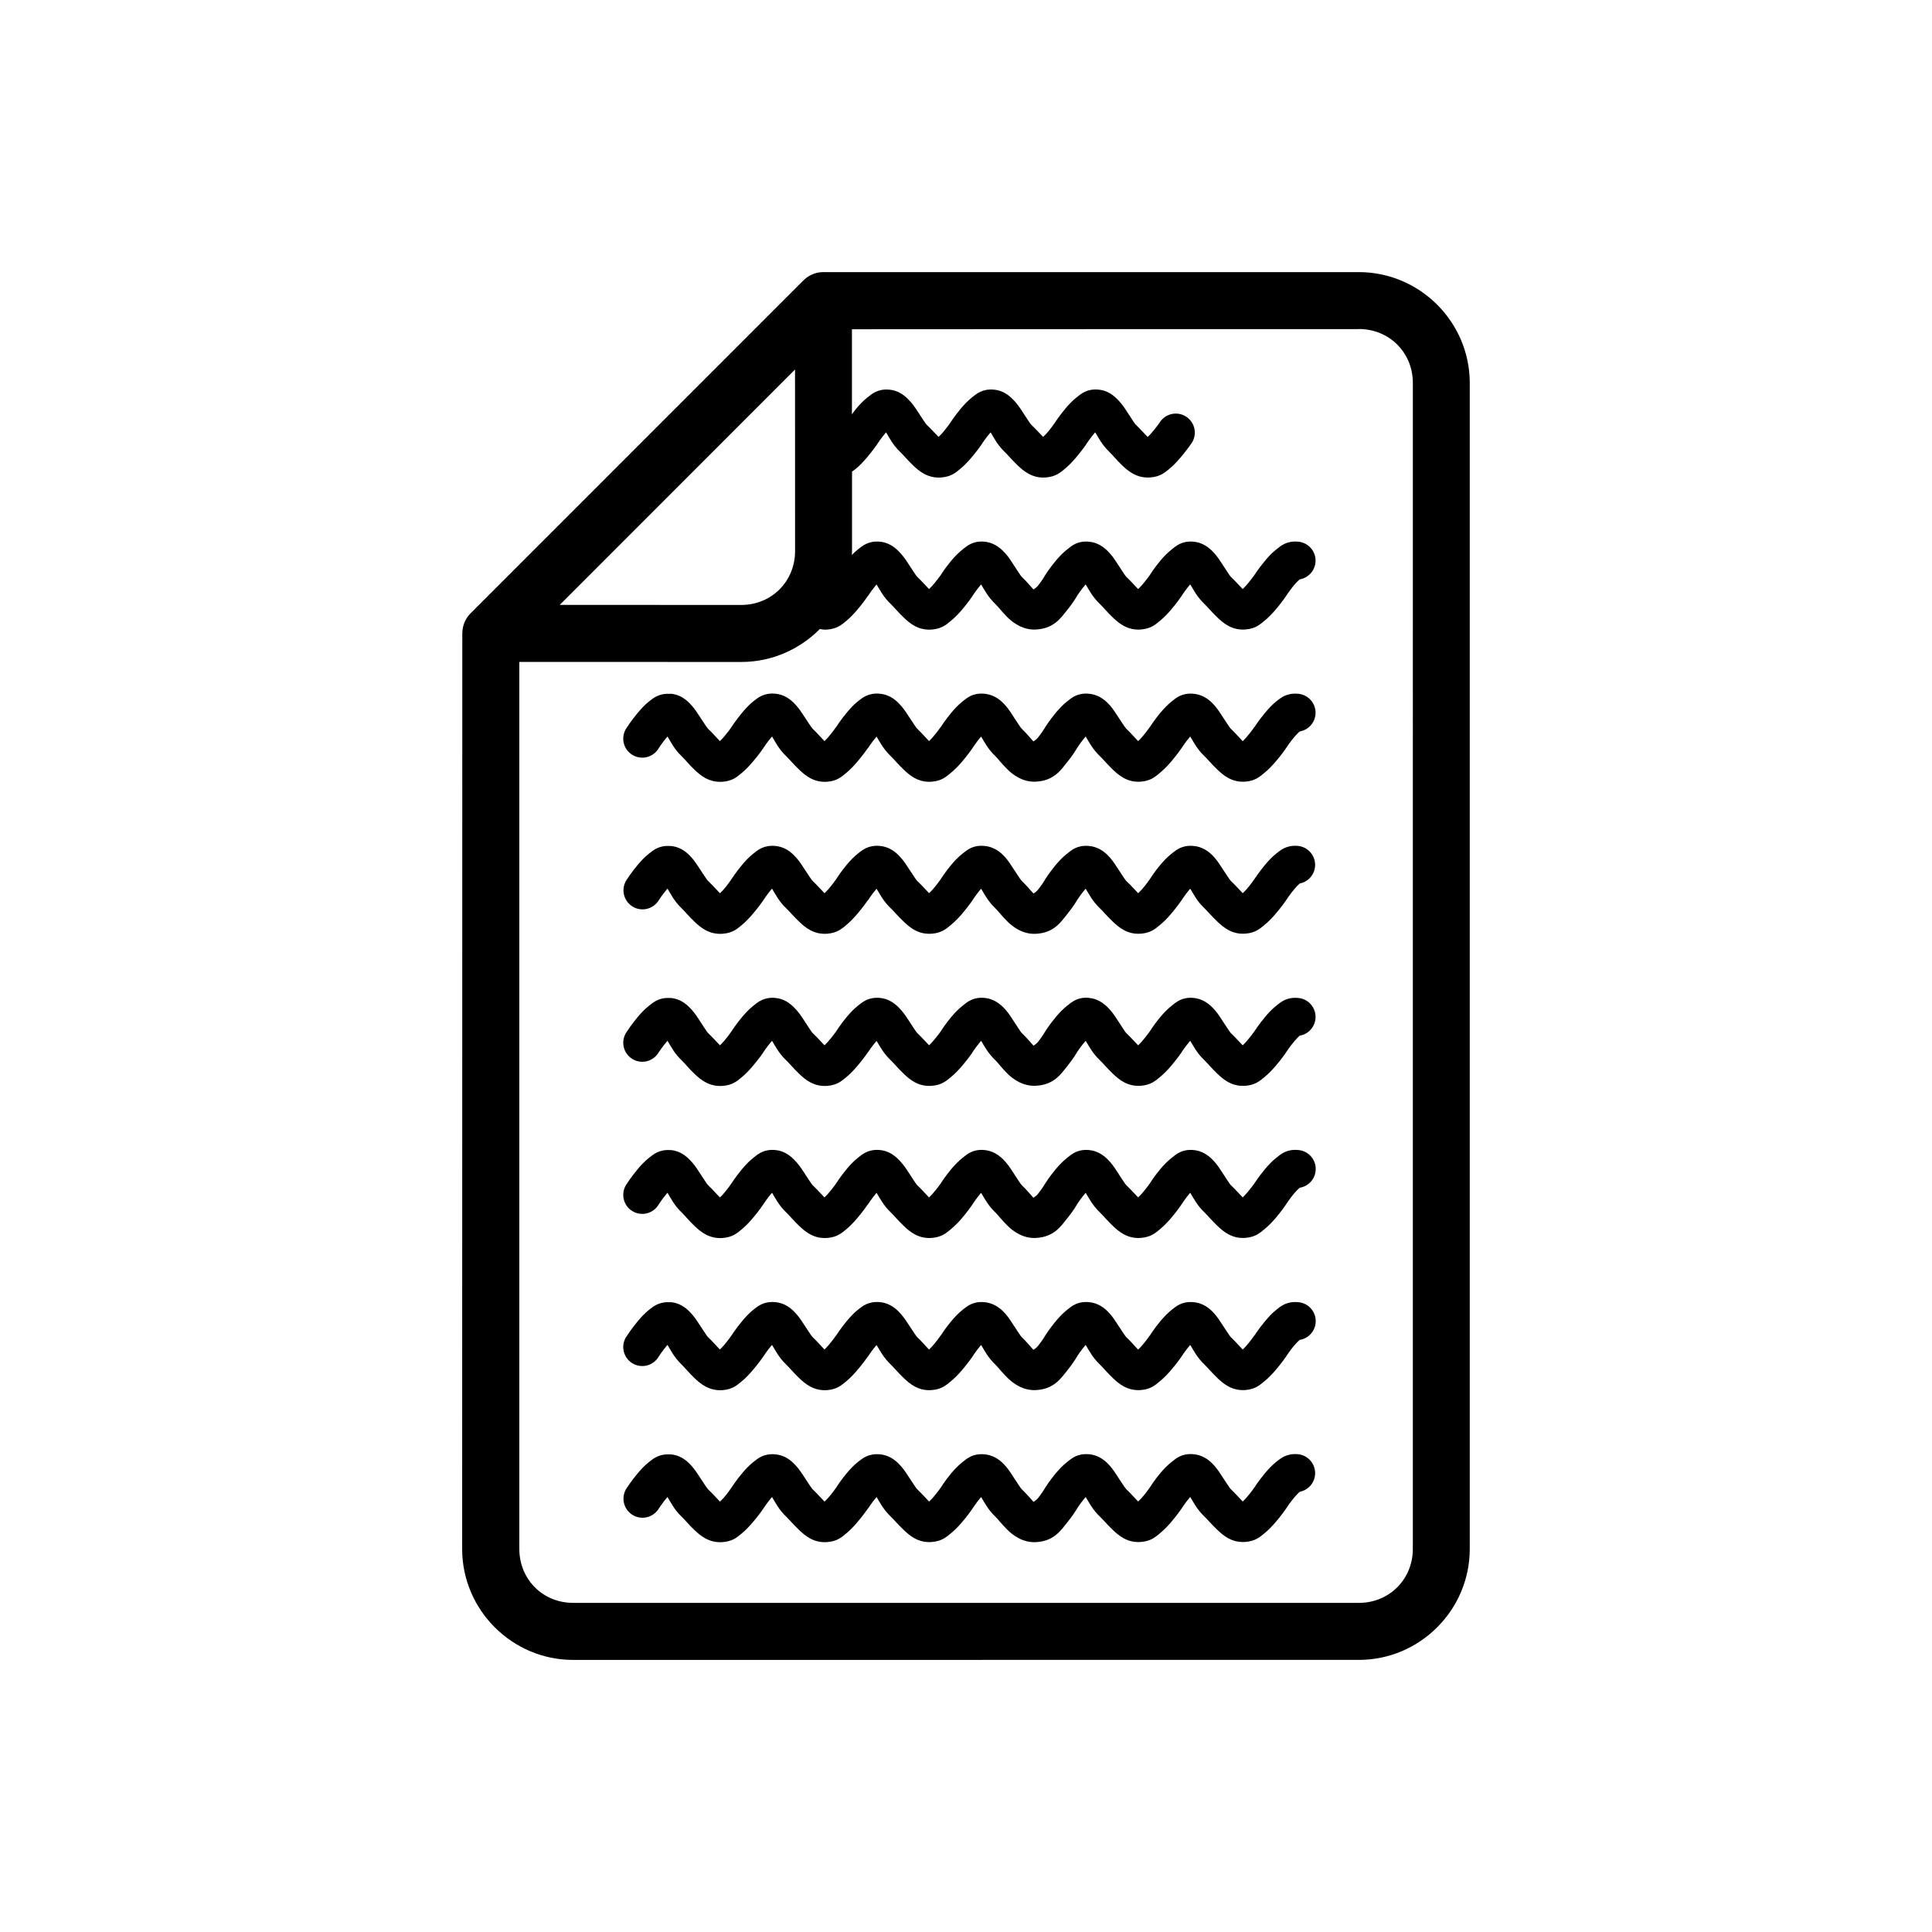 <?xml version="1.0" encoding="UTF-8"?>
<!-- The Best Svg Icon site in the world: iconSvg.co, Visit us! https://iconsvg.co -->
<svg fill="#000000" width="800px" height="800px" version="1.1" viewBox="144 144 512 512" xmlns="http://www.w3.org/2000/svg">
 <path d="m362.25 216.1c-0.082 0.004-0.16 0.008-0.238 0.012-0.254 0.004-0.504 0.023-0.758 0.055-0.246 0.035-0.492 0.078-0.738 0.133-0.234 0.055-0.469 0.121-0.699 0.199-0.023 0.004-0.043 0.012-0.066 0.02-0.227 0.078-0.445 0.172-0.66 0.273-0.219 0.098-0.43 0.207-0.641 0.328-0.035 0.023-0.07 0.051-0.105 0.074-0.172 0.102-0.336 0.211-0.492 0.324-0.066 0.051-0.133 0.102-0.199 0.152-0.148 0.113-0.293 0.234-0.434 0.355-0.023 0.027-0.051 0.051-0.078 0.078-0.086 0.074-0.172 0.152-0.254 0.234l-88.176 88.188c-0.715 0.715-1.277 1.57-1.652 2.508-0.094 0.23-0.176 0.469-0.246 0.707v0.012c-0.016 0.059-0.027 0.113-0.043 0.172-0.164 0.625-0.25 1.27-0.254 1.918-0.004 0.098-0.004 0.195 0 0.297 0 0.609-0.039 242.37-0.039 242.37 0 16.141 13.234 29.383 29.383 29.383l208.26-0.004c16.145 0 29.383-13.238 29.383-29.383v-309.02c0-16.141-13.238-29.371-29.383-29.371-36.008-0.012-141.88 0-141.88 0zm141.88 15.094c8.035 0 14.289 6.242 14.289 14.277l-0.004 309.02c0 8.035-6.258 14.289-14.289 14.289l-208.26-0.004c-8.031 0-14.238-6.254-14.238-14.289v-235.07l58.812 0.012c8.109 0 15.48-3.348 20.812-8.719 0.629 0.113 1.273 0.195 2.008 0.133 2.609-0.211 3.812-1.309 4.941-2.234 1.129-0.922 2.043-1.918 2.863-2.863 1.641-1.895 2.863-3.719 2.863-3.719l-0.004 0.004c0.039-0.039 0.078-0.078 0.117-0.113 0 0 0.961-1.492 2.117-2.863 0.055-0.059 0.09-0.074 0.148-0.152 0.875 1.41 1.781 3.289 3.797 5.207 0.77 0.73 1.91 2.137 3.426 3.57 1.516 1.434 3.789 3.453 7.43 3.16 2.609-0.211 3.824-1.309 4.949-2.234 1.129-0.922 2.082-1.918 2.902-2.863 1.641-1.895 2.863-3.719 2.863-3.719v-0.004c0.023-0.039 0.043-0.074 0.066-0.113 0 0 0.969-1.492 2.125-2.863 0.055-0.059 0.094-0.074 0.148-0.152 0.875 1.41 1.781 3.289 3.797 5.207 0.66 0.629 1.648 1.969 3.16 3.465 1.508 1.492 4.144 3.457 7.586 3.266 4.867-0.262 6.664-3.211 8.297-5.207 1.559-1.906 2.504-3.559 2.598-3.719l0.117-0.191c0.105-0.172 0.922-1.387 2.008-2.676 0.055-0.059 0.09-0.074 0.148-0.152 0.875 1.41 1.77 3.289 3.789 5.207 0.77 0.73 1.91 2.137 3.426 3.57s3.801 3.453 7.438 3.16c2.609-0.211 3.824-1.301 4.949-2.223 1.129-0.922 2.07-1.918 2.894-2.863 1.641-1.895 2.863-3.719 2.863-3.719l-0.004-0.004c0.027-0.039 0.051-0.078 0.078-0.117 0 0 0.961-1.492 2.117-2.863 0.055-0.059 0.102-0.074 0.156-0.152 0.875 1.41 1.77 3.289 3.789 5.207 0.77 0.73 1.91 2.137 3.426 3.57s3.801 3.453 7.438 3.16c2.609-0.211 3.812-1.309 4.941-2.234 1.129-0.922 2.082-1.918 2.902-2.863 1.641-1.895 2.863-3.719 2.863-3.719h-0.004c0.027-0.039 0.055-0.074 0.078-0.113 0 0 0.961-1.492 2.117-2.863 0.551-0.652 1.113-1.203 1.457-1.484v-0.004c2.523-0.422 4.328-2.672 4.195-5.231-0.133-2.555-2.164-4.606-4.719-4.766-2.965-0.227-4.453 1.09-5.656 2.047-1.207 0.957-2.137 1.98-2.973 2.973-1.668 1.984-2.902 3.906-2.902 3.906-0.07 0.094-0.949 1.324-2.086 2.637-0.352 0.406-0.637 0.68-0.965 1.004-0.785-0.781-1.805-1.98-3.199-3.305-0.203-0.191-1.328-1.941-2.566-3.836-0.621-0.949-1.293-1.941-2.344-2.973-1.047-1.031-2.691-2.273-5.019-2.449-2.965-0.227-4.453 1.078-5.656 2.035-1.207 0.957-2.176 1.988-3.012 2.981-1.668 1.984-2.863 3.906-2.863 3.906-0.07 0.094-0.938 1.324-2.078 2.637-0.352 0.406-0.645 0.68-0.973 1.004-0.785-0.781-1.805-1.98-3.199-3.305-0.203-0.191-1.328-1.941-2.566-3.836-0.621-0.949-1.293-1.941-2.344-2.973-1.047-1.031-2.691-2.273-5.019-2.449-2.965-0.227-4.441 1.078-5.648 2.035s-2.176 1.988-3.012 2.981c-1.668 1.984-2.875 3.906-2.875 3.906h0.008c-0.039 0.062-0.074 0.125-0.109 0.191 0 0-0.785 1.34-1.82 2.609-0.387 0.473-0.793 0.703-1.152 0.945-0.695-0.723-1.664-1.973-3.168-3.406-0.203-0.191-1.316-1.93-2.559-3.828-0.621-0.949-1.293-1.941-2.344-2.973-1.047-1.031-2.703-2.285-5.027-2.461-2.965-0.227-4.441 1.09-5.648 2.047-1.207 0.957-2.176 1.98-3.012 2.973-1.668 1.984-2.863 3.906-2.863 3.906-0.07 0.094-0.949 1.336-2.086 2.648-0.352 0.406-0.637 0.672-0.965 0.992-0.785-0.781-1.805-1.98-3.199-3.305-0.203-0.191-1.328-1.93-2.566-3.828-0.621-0.949-1.332-1.949-2.383-2.981-1.047-1.031-2.652-2.273-4.981-2.449-2.965-0.227-4.492 1.09-5.699 2.047-0.609 0.48-1.145 0.984-1.633 1.484 0.012-0.344 0.051-0.68 0.051-1.023v-21.078c0.297-0.227 0.645-0.441 0.914-0.66 1.129-0.922 2.043-1.918 2.863-2.863 1.641-1.895 2.863-3.691 2.863-3.691h0.008c0.023-0.051 0.051-0.102 0.078-0.152 0 0 0.961-1.449 2.117-2.824 0.07-0.074 0.117-0.113 0.188-0.195 0.875 1.41 1.734 3.281 3.758 5.207 0.77 0.73 1.91 2.137 3.426 3.57 1.516 1.434 3.828 3.461 7.469 3.168 2.609-0.211 3.824-1.312 4.949-2.234 1.129-0.922 2.043-1.918 2.863-2.863 1.641-1.895 2.863-3.68 2.863-3.68h-0.004c0.027-0.051 0.051-0.102 0.078-0.152 0 0 0.961-1.449 2.117-2.824 0.07-0.074 0.117-0.113 0.188-0.195 0.875 1.41 1.734 3.289 3.758 5.215 0.77 0.73 1.91 2.129 3.426 3.562s3.828 3.461 7.469 3.168c2.609-0.211 3.824-1.312 4.949-2.234 1.129-0.922 2.043-1.918 2.863-2.863 1.641-1.895 2.863-3.68 2.863-3.68h-0.004c0.027-0.051 0.055-0.102 0.078-0.152 0 0 0.961-1.449 2.117-2.824 0.07-0.074 0.117-0.113 0.188-0.191 0.879 1.41 1.762 3.281 3.789 5.207 0.77 0.73 1.871 2.137 3.387 3.57s3.84 3.453 7.477 3.16c2.609-0.211 3.824-1.312 4.949-2.234 1.129-0.922 2.043-1.918 2.863-2.863 1.641-1.895 2.863-3.68 2.863-3.68 0.855-1.094 1.219-2.496 1.008-3.871-0.211-1.375-0.984-2.602-2.129-3.387-1.148-0.785-2.57-1.062-3.93-0.766-1.355 0.297-2.531 1.141-3.246 2.336 0 0-0.973 1.379-2.156 2.746-0.352 0.406-0.645 0.684-0.973 1.004-0.785-0.781-1.805-1.98-3.199-3.305-0.203-0.191-1.316-1.93-2.559-3.828-0.621-0.949-1.332-1.949-2.383-2.981-1.047-1.031-2.664-2.273-4.988-2.449-2.965-0.227-4.481 1.09-5.688 2.047-1.207 0.957-2.137 1.98-2.973 2.973-1.668 1.984-2.902 3.906-2.902 3.906-0.07 0.094-0.91 1.324-2.047 2.637-0.344 0.395-0.641 0.656-0.965 0.977-0.785-0.781-1.812-1.961-3.199-3.277-0.203-0.191-1.328-1.93-2.566-3.828-0.621-0.949-1.332-1.949-2.383-2.981-1.047-1.031-2.652-2.273-4.981-2.449-2.965-0.227-4.492 1.09-5.699 2.047-1.207 0.957-2.137 1.98-2.973 2.973-1.668 1.984-2.902 3.906-2.902 3.906-0.07 0.094-0.91 1.324-2.047 2.637-0.344 0.395-0.641 0.656-0.965 0.977-0.785-0.781-1.812-1.961-3.199-3.277-0.203-0.191-1.328-1.93-2.566-3.828-0.621-0.949-1.332-1.949-2.383-2.981-1.047-1.031-2.652-2.273-4.981-2.449-2.965-0.227-4.481 1.09-5.688 2.047-1.207 0.957-2.148 1.98-2.981 2.973-0.66 0.785-0.676 0.895-1.152 1.543v-22.562c10.023-0.004 100.25-0.059 134.33-0.039zm-149.44 10.734 0.012 48.117c0 8.035-6.227 14.27-14.258 14.27l-48.109-0.012zm-33.012 85.902v0.059c-2.965-0.227-4.481 1.051-5.688 2.008s-2.148 2.019-2.981 3.012c-1.668 1.984-2.894 3.906-2.894 3.906h-0.004c-0.805 1.125-1.113 2.527-0.852 3.883 0.262 1.359 1.066 2.547 2.231 3.293 1.16 0.746 2.578 0.98 3.922 0.652 1.34-0.328 2.488-1.195 3.172-2.394 0 0 0.969-1.492 2.125-2.863 0.07-0.074 0.117-0.113 0.188-0.195 0.879 1.41 1.762 3.32 3.789 5.246 0.77 0.73 1.871 2.137 3.387 3.57 1.516 1.434 3.84 3.453 7.477 3.16 2.609-0.211 3.824-1.34 4.949-2.262 1.129-0.922 2.043-1.918 2.863-2.863 1.641-1.895 2.863-3.68 2.863-3.68v-0.004c0.023-0.039 0.047-0.078 0.07-0.117 0 0 0.969-1.492 2.125-2.863 0.07-0.074 0.105-0.113 0.176-0.191 0.879 1.41 1.77 3.32 3.797 5.246 0.77 0.73 1.91 2.129 3.426 3.562 1.516 1.434 3.801 3.461 7.438 3.168 2.609-0.211 3.812-1.352 4.941-2.273 1.129-0.922 2.043-1.918 2.863-2.863 1.641-1.895 2.863-3.68 2.863-3.68 0.039-0.035 0.078-0.074 0.117-0.113 0 0 0.961-1.492 2.117-2.863 0.055-0.059 0.09-0.074 0.148-0.152 0.875 1.41 1.781 3.289 3.797 5.207 0.77 0.73 1.91 2.137 3.426 3.57 1.516 1.434 3.789 3.453 7.43 3.16 2.609-0.211 3.824-1.352 4.949-2.273 1.129-0.922 2.082-1.918 2.902-2.863 1.641-1.895 2.863-3.68 2.863-3.68 0.02-0.039 0.043-0.078 0.066-0.117 0 0 0.969-1.492 2.125-2.863 0.055-0.059 0.09-0.074 0.148-0.152 0.875 1.41 1.781 3.289 3.797 5.207 0.66 0.629 1.648 1.969 3.16 3.465 1.508 1.492 4.144 3.457 7.586 3.266 4.867-0.262 6.664-3.211 8.297-5.207 1.559-1.906 2.504-3.559 2.598-3.719l0.117-0.191c0.105-0.172 0.922-1.387 2.008-2.676 0.055-0.059 0.09-0.074 0.148-0.152 0.875 1.41 1.77 3.289 3.789 5.207 0.77 0.73 1.91 2.137 3.426 3.57s3.801 3.461 7.438 3.168c2.609-0.211 3.824-1.352 4.949-2.273 1.129-0.922 2.07-1.918 2.894-2.863 1.641-1.895 2.863-3.68 2.863-3.68h-0.004c0.023-0.035 0.051-0.074 0.078-0.113 0 0 0.961-1.492 2.117-2.863 0.055-0.059 0.102-0.074 0.156-0.152 0.875 1.41 1.77 3.289 3.789 5.207 0.77 0.73 1.91 2.137 3.426 3.57s3.801 3.453 7.438 3.16c2.609-0.211 3.812-1.352 4.941-2.273 1.129-0.922 2.082-1.918 2.902-2.863 1.641-1.895 2.863-3.68 2.863-3.68h-0.004c0.027-0.039 0.055-0.078 0.078-0.117 0 0 0.961-1.492 2.117-2.863 0.551-0.652 1.113-1.211 1.457-1.496 2.523-0.426 4.328-2.676 4.195-5.231-0.133-2.555-2.164-4.606-4.719-4.766-2.965-0.227-4.453 1.051-5.656 2.008-1.207 0.957-2.137 2.019-2.973 3.012-1.668 1.984-2.902 3.906-2.902 3.906l0.078-0.152s-0.98 1.434-2.164 2.793c-0.352 0.406-0.637 0.68-0.965 1.004-0.785-0.781-1.805-2.019-3.199-3.344-0.203-0.191-1.328-1.902-2.566-3.797-0.621-0.949-1.293-1.98-2.344-3.012-1.047-1.031-2.691-2.242-5.019-2.422-2.965-0.227-4.453 1.051-5.656 2.008-1.207 0.957-2.176 2.031-3.012 3.019-1.668 1.984-2.863 3.898-2.863 3.898l0.078-0.152s-0.973 1.422-2.156 2.785c-0.352 0.406-0.645 0.68-0.973 1.004-0.785-0.781-1.805-2.019-3.199-3.344-0.203-0.191-1.328-1.891-2.566-3.789-0.621-0.949-1.293-1.98-2.344-3.012-1.047-1.031-2.691-2.242-5.019-2.422-2.965-0.227-4.441 1.051-5.648 2.008s-2.188 2.019-3.019 3.012c-1.668 1.984-2.863 3.906-2.863 3.906v-0.004c-0.035 0.062-0.074 0.125-0.109 0.191 0 0-0.785 1.301-1.82 2.566-0.395 0.48-0.809 0.723-1.172 0.965-0.695-0.73-1.652-1.992-3.148-3.414-0.203-0.191-1.316-1.902-2.559-3.797-0.621-0.949-1.293-1.98-2.344-3.012-1.047-1.031-2.703-2.242-5.027-2.422-2.965-0.227-4.441 1.051-5.648 2.008-1.207 0.957-2.176 2.031-3.012 3.019-1.668 1.984-2.863 3.898-2.863 3.898l0.07-0.152s-0.973 1.422-2.156 2.785c-0.352 0.406-0.637 0.68-0.965 1.004-0.785-0.781-1.805-2.019-3.199-3.344-0.203-0.191-1.328-1.891-2.566-3.789-0.621-0.949-1.332-1.98-2.383-3.012-1.047-1.031-2.652-2.242-4.981-2.422-2.965-0.227-4.492 1.051-5.699 2.008-1.207 0.957-2.137 2.019-2.973 3.012-1.668 1.984-2.863 3.906-2.863 3.906l0.07-0.152s-0.973 1.434-2.156 2.793c-0.352 0.406-0.637 0.68-0.965 1.004-0.785-0.781-1.805-2.019-3.199-3.344-0.203-0.191-1.328-1.902-2.566-3.797-0.621-0.949-1.332-1.98-2.383-3.012-1.047-1.031-2.652-2.242-4.981-2.422-2.965-0.227-4.492 1.062-5.699 2.016-1.207 0.957-2.137 2.019-2.973 3.012-1.668 1.984-2.902 3.906-2.902 3.906-0.094 0.133-0.926 1.348-2.047 2.637-0.352 0.406-0.637 0.68-0.965 1.004-0.785-0.781-1.805-2.019-3.199-3.344-0.203-0.191-1.328-1.902-2.566-3.797-0.621-0.949-1.332-1.98-2.383-3.012-1.047-1.031-2.652-2.242-4.981-2.422zm0 40.336v0.039c-2.965-0.227-4.481 1.047-5.688 2.008-1.207 0.957-2.148 1.98-2.981 2.973-1.668 1.984-2.894 3.906-2.894 3.906h-0.004c-0.77 1.125-1.055 2.512-0.785 3.848 0.27 1.332 1.066 2.504 2.211 3.242 1.145 0.738 2.539 0.984 3.863 0.68 1.328-0.305 2.477-1.133 3.184-2.297 0 0 0.969-1.492 2.125-2.863 0.066-0.074 0.117-0.113 0.188-0.195 0.879 1.41 1.762 3.32 3.789 5.246 0.77 0.73 1.871 2.098 3.387 3.531 1.516 1.434 3.84 3.461 7.477 3.168 2.609-0.211 3.824-1.312 4.949-2.234 1.129-0.922 2.043-1.918 2.863-2.863 1.641-1.895 2.863-3.68 2.863-3.68v-0.004c0.023-0.035 0.047-0.074 0.07-0.113 0 0 0.969-1.492 2.125-2.863 0.07-0.074 0.105-0.113 0.176-0.191 0.879 1.41 1.77 3.32 3.797 5.246 0.77 0.73 1.91 2.098 3.426 3.531s3.801 3.453 7.438 3.16c2.609-0.211 3.812-1.312 4.941-2.234 1.129-0.922 2.043-1.918 2.863-2.863 1.641-1.895 2.863-3.68 2.863-3.68 0.039-0.039 0.078-0.074 0.117-0.113 0 0 0.961-1.492 2.117-2.863 0.055-0.059 0.09-0.074 0.148-0.152 0.875 1.41 1.781 3.289 3.797 5.207 0.77 0.73 1.91 2.098 3.426 3.531 1.516 1.434 3.789 3.453 7.43 3.16 2.609-0.211 3.824-1.312 4.949-2.234 1.129-0.922 2.082-1.918 2.902-2.863 1.641-1.895 2.863-3.68 2.863-3.68v-0.004c0.02-0.035 0.043-0.074 0.066-0.113 0 0 0.969-1.492 2.125-2.863 0.055-0.059 0.09-0.074 0.148-0.152 0.875 1.41 1.781 3.289 3.797 5.207 0.66 0.629 1.648 1.973 3.16 3.465 1.508 1.492 4.144 3.457 7.586 3.266 4.867-0.262 6.664-3.25 8.297-5.246 1.555-1.906 2.504-3.516 2.598-3.68l0.117-0.191c0.105-0.172 0.922-1.387 2.008-2.676 0.055-0.059 0.09-0.074 0.148-0.152 0.875 1.41 1.77 3.289 3.789 5.207 0.77 0.73 1.91 2.109 3.426 3.543 1.516 1.434 3.801 3.453 7.438 3.16 2.609-0.211 3.824-1.312 4.949-2.234 1.129-0.922 2.07-1.918 2.894-2.863 1.641-1.895 2.863-3.68 2.863-3.68l-0.004-0.004c0.023-0.039 0.051-0.074 0.078-0.113 0 0 0.961-1.492 2.117-2.863 0.055-0.059 0.102-0.074 0.156-0.152 0.875 1.41 1.77 3.289 3.789 5.207 0.77 0.73 1.91 2.098 3.426 3.531s3.801 3.453 7.438 3.16c2.609-0.211 3.812-1.312 4.941-2.234 1.129-0.922 2.082-1.918 2.902-2.863 1.641-1.895 2.863-3.68 2.863-3.68l-0.004-0.004c0.027-0.035 0.055-0.074 0.078-0.113 0 0 0.961-1.492 2.117-2.863 0.551-0.652 1.113-1.242 1.457-1.523 2.469-0.477 4.211-2.699 4.078-5.211s-2.094-4.543-4.602-4.758c-2.965-0.227-4.453 1.047-5.656 2.008-1.207 0.957-2.137 1.98-2.973 2.973-1.668 1.984-2.902 3.906-2.902 3.906-0.07 0.094-0.949 1.367-2.086 2.676-0.348 0.402-0.637 0.641-0.965 0.965-0.785-0.781-1.812-1.988-3.199-3.305-0.203-0.191-1.328-1.902-2.566-3.797-0.621-0.949-1.293-1.98-2.344-3.012-1.047-1.031-2.691-2.234-5.019-2.41-2.965-0.227-4.453 1.047-5.656 2.008-1.207 0.957-2.176 1.98-3.012 2.973-1.668 1.984-2.863 3.906-2.863 3.906-0.07 0.094-0.938 1.367-2.078 2.676-0.348 0.402-0.648 0.641-0.973 0.965-0.785-0.781-1.812-1.988-3.199-3.305-0.203-0.191-1.328-1.902-2.566-3.797-0.621-0.949-1.293-1.98-2.344-3.012-1.047-1.031-2.691-2.234-5.019-2.41-2.965-0.227-4.441 1.047-5.648 2.008-1.207 0.957-2.176 1.98-3.012 2.973-1.668 1.984-2.875 3.906-2.875 3.906l0.008-0.012c-0.039 0.074-0.074 0.148-0.109 0.227 0 0-0.785 1.293-1.82 2.559-0.387 0.473-0.793 0.711-1.152 0.953-0.695-0.723-1.664-1.973-3.168-3.406-0.203-0.191-1.316-1.891-2.559-3.789-0.621-0.949-1.293-1.988-2.344-3.019-1.047-1.031-2.703-2.234-5.027-2.41-2.965-0.227-4.441 1.047-5.648 2.008-1.207 0.957-2.176 1.98-3.012 2.973-1.668 1.984-2.863 3.906-2.863 3.906-0.07 0.094-0.949 1.367-2.086 2.676-0.348 0.402-0.637 0.641-0.965 0.965-0.785-0.781-1.812-1.988-3.199-3.305-0.203-0.191-1.328-1.891-2.566-3.789-0.621-0.949-1.332-1.988-2.383-3.019-1.047-1.031-2.652-2.234-4.981-2.41-2.965-0.227-4.492 1.047-5.699 2.008-1.207 0.957-2.137 1.98-2.973 2.973-1.668 1.984-2.863 3.906-2.863 3.906-0.07 0.094-0.949 1.367-2.086 2.676-0.348 0.402-0.637 0.641-0.965 0.965-0.785-0.781-1.812-1.988-3.199-3.305-0.203-0.191-1.328-1.891-2.566-3.789-0.621-0.949-1.332-1.988-2.383-3.019-1.047-1.031-2.652-2.234-4.981-2.41-2.965-0.227-4.481 1.047-5.688 2.008-1.207 0.957-2.148 1.98-2.981 2.973-1.668 1.984-2.902 3.906-2.902 3.906-0.078 0.113-0.906 1.371-2.035 2.676-0.348 0.402-0.648 0.641-0.973 0.965-0.785-0.781-1.812-1.988-3.199-3.305-0.203-0.191-1.328-1.891-2.566-3.789-0.621-0.949-1.324-1.988-2.371-3.019s-2.664-2.234-4.988-2.41zm110.83 40.266c-2.965-0.227-4.441 1.09-5.648 2.047-1.207 0.957-2.176 1.988-3.012 2.981-1.668 1.984-2.875 3.906-2.875 3.906v0.004c-0.039 0.062-0.074 0.125-0.109 0.188 0 0-0.785 1.332-1.82 2.598-0.387 0.473-0.793 0.711-1.152 0.953-0.695-0.723-1.664-1.973-3.168-3.406-0.203-0.191-1.316-1.93-2.559-3.828-0.621-0.949-1.293-1.949-2.344-2.981-1.047-1.031-2.703-2.273-5.027-2.449-2.965-0.227-4.441 1.09-5.648 2.047s-2.176 1.98-3.012 2.973c-1.668 1.984-2.863 3.906-2.863 3.906-0.07 0.094-0.949 1.324-2.086 2.637-0.352 0.406-0.637 0.68-0.965 1.004-0.785-0.781-1.805-1.98-3.199-3.305-0.203-0.191-1.328-1.93-2.566-3.828-0.621-0.949-1.332-1.949-2.383-2.981-1.047-1.031-2.652-2.273-4.981-2.449-2.965-0.227-4.492 1.09-5.699 2.047-1.207 0.957-2.137 1.98-2.973 2.973-1.668 1.984-2.863 3.906-2.863 3.906-0.07 0.094-0.949 1.324-2.086 2.637-0.352 0.406-0.637 0.68-0.965 1.004-0.785-0.781-1.805-1.98-3.199-3.305-0.203-0.191-1.328-1.93-2.566-3.828-0.621-0.949-1.332-1.949-2.383-2.981-1.047-1.031-2.652-2.273-4.981-2.449-2.965-0.227-4.481 1.09-5.688 2.047-1.207 0.957-2.148 1.98-2.981 2.973-1.668 1.984-2.902 3.906-2.902 3.906-0.082 0.113-0.906 1.336-2.035 2.637-0.352 0.406-0.645 0.68-0.973 1.004-0.785-0.781-1.805-1.98-3.199-3.305-0.203-0.191-1.328-1.93-2.566-3.828-0.621-0.949-1.324-1.949-2.371-2.981s-2.664-2.273-4.988-2.449v0.039c-2.965-0.227-4.481 1.09-5.688 2.047-1.207 0.957-2.148 1.98-2.981 2.973-1.668 1.984-2.894 3.906-2.894 3.906l0.004-0.012c-0.805 1.125-1.113 2.527-0.852 3.883 0.262 1.355 1.066 2.547 2.231 3.293 1.16 0.746 2.578 0.98 3.922 0.652 1.34-0.332 2.488-1.195 3.172-2.394 0 0 0.969-1.453 2.125-2.824 0.066-0.074 0.117-0.113 0.188-0.195 0.879 1.41 1.762 3.289 3.789 5.215 0.77 0.73 1.871 2.129 3.387 3.562 1.516 1.434 3.84 3.461 7.477 3.168 2.609-0.211 3.824-1.309 4.949-2.234 1.129-0.922 2.043-1.918 2.863-2.863 1.641-1.895 2.863-3.68 2.863-3.68 0.023-0.051 0.047-0.102 0.07-0.152 0 0 0.969-1.453 2.125-2.824 0.07-0.074 0.105-0.113 0.176-0.191 0.879 1.41 1.77 3.281 3.797 5.207 0.77 0.73 1.91 2.137 3.426 3.57s3.801 3.453 7.438 3.16c2.609-0.211 3.812-1.309 4.941-2.234 1.129-0.922 2.043-1.918 2.863-2.863 1.641-1.895 2.863-3.68 2.863-3.68 0.039-0.051 0.078-0.102 0.117-0.152 0 0 0.961-1.453 2.117-2.824 0.055-0.059 0.094-0.074 0.148-0.152 0.875 1.41 1.781 3.25 3.797 5.164 0.77 0.73 1.91 2.137 3.426 3.57 1.516 1.434 3.789 3.453 7.43 3.16 2.609-0.211 3.824-1.309 4.949-2.234 1.129-0.922 2.082-1.918 2.902-2.863 1.641-1.895 2.863-3.68 2.863-3.68h-0.004c0.027-0.051 0.047-0.102 0.07-0.152 0 0 0.969-1.461 2.125-2.832 0.055-0.059 0.09-0.074 0.148-0.152 0.875 1.41 1.781 3.25 3.797 5.164 0.66 0.629 1.648 2.012 3.16 3.504 1.508 1.492 4.144 3.418 7.586 3.227 4.867-0.262 6.664-3.211 8.297-5.207 1.559-1.906 2.504-3.559 2.598-3.719l0.117-0.191c0.109-0.172 0.922-1.348 2.008-2.637 0.055-0.059 0.09-0.074 0.148-0.152 0.875 1.41 1.77 3.262 3.789 5.176 0.77 0.73 1.91 2.129 3.426 3.562s3.801 3.461 7.438 3.168c2.609-0.211 3.824-1.309 4.949-2.234 1.129-0.922 2.07-1.918 2.894-2.863 1.641-1.895 2.863-3.68 2.863-3.68l-0.004 0.004c0.027-0.051 0.051-0.102 0.078-0.152 0 0 0.961-1.453 2.117-2.824 0.055-0.059 0.102-0.074 0.156-0.152 0.875 1.41 1.77 3.262 3.789 5.176 0.77 0.73 1.91 2.137 3.426 3.57 1.516 1.434 3.801 3.453 7.438 3.16 2.609-0.211 3.812-1.309 4.941-2.234 1.129-0.922 2.082-1.918 2.902-2.863 1.641-1.895 2.863-3.68 2.863-3.68h-0.004c0.027-0.051 0.055-0.102 0.078-0.152 0 0 0.961-1.453 2.117-2.824 0.551-0.652 1.113-1.242 1.457-1.523v-0.004c2.523-0.422 4.328-2.672 4.195-5.231-0.133-2.555-2.164-4.606-4.719-4.766-2.965-0.227-4.453 1.078-5.656 2.035-1.207 0.957-2.137 1.988-2.973 2.981-1.668 1.984-2.902 3.906-2.902 3.906-0.07 0.094-0.949 1.324-2.086 2.637-0.352 0.406-0.637 0.68-0.965 1.004-0.785-0.781-1.805-1.98-3.199-3.305-0.203-0.191-1.328-1.941-2.566-3.836-0.621-0.949-1.293-1.941-2.344-2.973-1.047-1.031-2.691-2.285-5.019-2.461-2.965-0.227-4.453 1.09-5.656 2.047-1.207 0.957-2.176 1.988-3.012 2.981-1.668 1.984-2.863 3.906-2.863 3.906-0.07 0.094-0.938 1.324-2.078 2.637-0.352 0.406-0.645 0.68-0.973 1.004-0.785-0.781-1.805-1.98-3.199-3.305-0.203-0.191-1.328-1.941-2.566-3.836-0.621-0.949-1.293-1.941-2.344-2.973-1.047-1.031-2.691-2.285-5.019-2.461zm-110.83 40.324v0.039c-2.965-0.227-4.481 1.09-5.688 2.047-1.207 0.957-2.148 1.98-2.981 2.973-1.668 1.984-2.894 3.906-2.894 3.906h-0.004c-0.805 1.125-1.113 2.527-0.852 3.883 0.262 1.355 1.066 2.547 2.231 3.293 1.16 0.746 2.578 0.98 3.922 0.652 1.34-0.332 2.488-1.195 3.172-2.394 0 0 0.969-1.492 2.125-2.863 0.07-0.074 0.117-0.113 0.188-0.191 0.879 1.41 1.762 3.32 3.789 5.246 0.77 0.73 1.871 2.129 3.387 3.562 1.516 1.434 3.84 3.461 7.477 3.168 2.609-0.211 3.824-1.309 4.949-2.234 1.129-0.922 2.043-1.918 2.863-2.863 1.641-1.895 2.863-3.719 2.863-3.719v-0.004c0.023-0.035 0.047-0.074 0.07-0.113 0 0 0.969-1.492 2.125-2.863 0.07-0.074 0.105-0.113 0.176-0.191 0.879 1.41 1.77 3.32 3.797 5.246 0.77 0.73 1.91 2.137 3.426 3.57s3.801 3.453 7.438 3.16c2.609-0.211 3.812-1.309 4.941-2.234 1.129-0.922 2.043-1.918 2.863-2.863 1.641-1.895 2.863-3.719 2.863-3.719 0.039-0.039 0.078-0.074 0.117-0.113 0 0 0.961-1.492 2.117-2.863 0.055-0.059 0.09-0.074 0.148-0.152 0.875 1.41 1.781 3.289 3.797 5.207 0.77 0.73 1.91 2.137 3.426 3.57 1.516 1.434 3.789 3.453 7.43 3.16 2.609-0.211 3.824-1.309 4.949-2.234 1.129-0.922 2.082-1.918 2.902-2.863 1.641-1.895 2.863-3.711 2.863-3.711 0.02-0.039 0.043-0.078 0.066-0.113 0 0 0.969-1.492 2.125-2.863 0.055-0.059 0.09-0.074 0.148-0.152 0.875 1.41 1.781 3.301 3.797 5.215 0.66 0.629 1.648 1.961 3.16 3.453 1.508 1.492 4.144 3.465 7.586 3.277 4.867-0.262 6.664-3.219 8.297-5.215 1.559-1.906 2.504-3.547 2.598-3.711l0.117-0.195c0.105-0.172 0.922-1.387 2.008-2.676 0.055-0.059 0.09-0.074 0.148-0.152 0.875 1.41 1.77 3.289 3.789 5.207 0.77 0.73 1.91 2.137 3.426 3.57s3.801 3.453 7.438 3.16c2.609-0.211 3.824-1.309 4.949-2.234 1.129-0.922 2.07-1.918 2.894-2.863 1.641-1.895 2.863-3.719 2.863-3.719l-0.004-0.004c0.023-0.039 0.051-0.074 0.078-0.113 0 0 0.961-1.492 2.117-2.863 0.055-0.059 0.102-0.074 0.156-0.152 0.875 1.41 1.77 3.289 3.789 5.207 0.77 0.73 1.91 2.137 3.426 3.57s3.801 3.453 7.438 3.16c2.609-0.211 3.812-1.309 4.941-2.234 1.129-0.922 2.082-1.918 2.902-2.863 1.641-1.895 2.863-3.719 2.863-3.719l-0.004-0.004c0.027-0.035 0.055-0.074 0.078-0.113 0 0 0.961-1.492 2.117-2.863 0.551-0.652 1.113-1.203 1.457-1.484 2.543-0.406 4.371-2.664 4.238-5.238-0.133-2.574-2.188-4.633-4.762-4.769-2.965-0.227-4.453 1.09-5.656 2.047-1.207 0.957-2.137 1.98-2.973 2.973-1.668 1.984-2.902 3.906-2.902 3.906-0.07 0.094-0.949 1.324-2.086 2.637-0.352 0.406-0.637 0.68-0.965 1.004-0.785-0.781-1.805-1.98-3.199-3.305-0.203-0.191-1.328-1.93-2.566-3.828-0.621-0.949-1.293-1.949-2.344-2.981-1.047-1.031-2.691-2.273-5.019-2.449-2.965-0.227-4.453 1.09-5.656 2.047-1.207 0.957-2.176 1.98-3.012 2.973-1.668 1.984-2.863 3.906-2.863 3.906-0.07 0.094-0.938 1.324-2.078 2.637-0.352 0.406-0.645 0.68-0.973 1.004-0.785-0.781-1.805-1.98-3.199-3.305-0.203-0.191-1.328-1.93-2.566-3.828-0.621-0.949-1.293-1.949-2.344-2.981-1.047-1.031-2.691-2.273-5.019-2.449-2.965-0.227-4.441 1.09-5.648 2.047-1.207 0.957-2.176 1.98-3.012 2.973-1.668 1.984-2.875 3.906-2.875 3.906l0.008-0.008c-0.039 0.062-0.074 0.125-0.109 0.188 0 0-0.785 1.301-1.82 2.566-0.391 0.48-0.809 0.727-1.172 0.977-0.695-0.727-1.648-1.973-3.148-3.394-0.203-0.191-1.316-1.93-2.559-3.828-0.621-0.949-1.293-1.941-2.344-2.973-1.047-1.031-2.703-2.285-5.027-2.461-2.965-0.227-4.441 1.086-5.648 2.047-1.207 0.957-2.176 1.988-3.012 2.981-1.668 1.984-2.863 3.898-2.863 3.898-0.07 0.094-0.949 1.336-2.086 2.648-0.352 0.406-0.637 0.68-0.965 1.004-0.785-0.781-1.805-1.992-3.199-3.316-0.203-0.191-1.328-1.93-2.566-3.828-0.621-0.949-1.332-1.941-2.383-2.973-1.047-1.031-2.652-2.285-4.981-2.461-2.965-0.227-4.492 1.086-5.699 2.047-1.207 0.957-2.137 1.98-2.973 2.973-1.668 1.984-2.863 3.906-2.863 3.906-0.07 0.094-0.949 1.336-2.086 2.648-0.352 0.406-0.637 0.68-0.965 1.004-0.785-0.781-1.805-1.992-3.199-3.316-0.203-0.191-1.328-1.93-2.566-3.828-0.621-0.949-1.332-1.941-2.383-2.973-1.047-1.031-2.652-2.285-4.981-2.461-2.965-0.227-4.481 1.086-5.688 2.047-1.207 0.957-2.148 1.98-2.981 2.973-1.668 1.984-2.902 3.906-2.902 3.906-0.082 0.113-0.906 1.344-2.035 2.648-0.352 0.406-0.645 0.68-0.973 1.004-0.785-0.781-1.805-1.992-3.199-3.316-0.203-0.191-1.328-1.93-2.566-3.828-0.621-0.949-1.324-1.941-2.371-2.973s-2.664-2.285-4.988-2.461zm0 40.305v0.059c-2.965-0.227-4.481 1.051-5.688 2.008s-2.148 2.019-2.981 3.012c-1.668 1.984-2.894 3.906-2.894 3.906h-0.004c-0.805 1.121-1.109 2.527-0.852 3.883 0.262 1.355 1.066 2.547 2.231 3.293 1.16 0.742 2.578 0.98 3.922 0.648 1.34-0.328 2.488-1.195 3.172-2.394 0 0 0.969-1.492 2.125-2.863 0.07-0.074 0.117-0.113 0.188-0.191 0.879 1.41 1.762 3.32 3.789 5.246 0.77 0.73 1.871 2.129 3.387 3.562 1.516 1.434 3.84 3.461 7.477 3.168 2.609-0.211 3.824-1.352 4.949-2.273 1.129-0.922 2.043-1.918 2.863-2.863 1.641-1.891 2.863-3.68 2.863-3.68 0.023-0.035 0.047-0.074 0.07-0.113 0 0 0.969-1.492 2.125-2.863 0.07-0.074 0.105-0.113 0.176-0.191 0.879 1.41 1.77 3.32 3.797 5.246 0.77 0.73 1.91 2.137 3.426 3.57 1.516 1.434 3.801 3.453 7.438 3.16 2.609-0.211 3.812-1.352 4.941-2.273 1.129-0.922 2.043-1.918 2.863-2.863 1.641-1.891 2.863-3.68 2.863-3.68 0.039-0.039 0.078-0.074 0.117-0.113 0 0 0.961-1.492 2.117-2.863 0.055-0.059 0.09-0.074 0.148-0.152 0.875 1.41 1.781 3.289 3.797 5.207 0.77 0.73 1.91 2.137 3.426 3.57s3.789 3.453 7.43 3.16c2.609-0.211 3.824-1.34 4.949-2.262 1.129-0.922 2.082-1.918 2.902-2.863 1.641-1.891 2.863-3.68 2.863-3.68v-0.004c0.02-0.039 0.043-0.078 0.066-0.117 0 0 0.969-1.492 2.125-2.863 0.055-0.059 0.09-0.074 0.148-0.152 0.875 1.41 1.781 3.297 3.797 5.215 0.66 0.629 1.648 1.961 3.16 3.453 1.508 1.492 4.144 3.465 7.586 3.277 4.867-0.262 6.664-3.219 8.297-5.215 1.559-1.906 2.504-3.547 2.598-3.711l0.117-0.195c0.105-0.172 0.922-1.387 2.008-2.676 0.055-0.059 0.09-0.074 0.148-0.152 0.875 1.41 1.77 3.289 3.789 5.207 0.77 0.73 1.91 2.137 3.426 3.57 1.516 1.434 3.801 3.453 7.438 3.16 2.609-0.211 3.824-1.352 4.949-2.273 1.129-0.922 2.07-1.918 2.894-2.863 1.641-1.891 2.863-3.68 2.863-3.68h-0.004c0.023-0.039 0.051-0.078 0.078-0.113 0 0 0.961-1.492 2.117-2.863 0.055-0.059 0.102-0.074 0.156-0.152 0.875 1.41 1.77 3.289 3.789 5.207 0.77 0.73 1.91 2.137 3.426 3.57s3.801 3.453 7.438 3.16c2.609-0.211 3.812-1.34 4.941-2.262 1.129-0.922 2.082-1.918 2.902-2.863 1.641-1.891 2.863-3.691 2.863-3.691l-0.004-0.004c0.027-0.039 0.055-0.074 0.078-0.113 0 0 0.961-1.492 2.117-2.863 0.551-0.652 1.113-1.203 1.457-1.484 2.543-0.406 4.371-2.668 4.238-5.238-0.133-2.574-2.188-4.633-4.762-4.769-2.965-0.227-4.453 1.051-5.656 2.008-1.207 0.957-2.137 2.019-2.973 3.012-1.668 1.984-2.902 3.906-2.902 3.906l0.078-0.152s-0.98 1.422-2.164 2.785c-0.352 0.406-0.637 0.684-0.965 1.004-0.785-0.781-1.805-2.019-3.199-3.344-0.203-0.191-1.328-1.902-2.566-3.797-0.621-0.949-1.293-1.98-2.344-3.012-1.047-1.031-2.691-2.234-5.019-2.41-2.965-0.227-4.453 1.051-5.656 2.008-1.207 0.957-2.176 2.019-3.012 3.012-1.668 1.984-2.863 3.906-2.863 3.906l0.078-0.152s-0.973 1.434-2.156 2.793c-0.352 0.406-0.645 0.684-0.973 1.004-0.785-0.781-1.805-2.031-3.199-3.356-0.203-0.191-1.328-1.891-2.566-3.789-0.621-0.949-1.293-1.98-2.344-3.012-1.047-1.031-2.691-2.242-5.019-2.422-2.965-0.227-4.441 1.051-5.648 2.008s-2.188 2.019-3.019 3.012c-1.668 1.984-2.863 3.906-2.863 3.906v-0.004c-0.035 0.066-0.074 0.129-0.109 0.195 0 0-0.785 1.293-1.82 2.559-0.391 0.48-0.812 0.723-1.172 0.965-0.695-0.73-1.652-1.992-3.148-3.414-0.203-0.191-1.316-1.902-2.559-3.797-0.621-0.949-1.293-1.98-2.344-3.012-1.047-1.031-2.703-2.234-5.027-2.41-2.965-0.227-4.441 1.051-5.648 2.008-1.207 0.957-2.176 2.019-3.012 3.012-1.668 1.984-2.863 3.906-2.863 3.906l0.07-0.152s-0.973 1.434-2.156 2.793c-0.352 0.406-0.637 0.684-0.965 1.004-0.785-0.781-1.805-2.031-3.199-3.356-0.203-0.191-1.328-1.891-2.566-3.789-0.621-0.949-1.332-1.98-2.383-3.012-1.047-1.031-2.652-2.242-4.981-2.422-2.965-0.227-4.492 1.051-5.699 2.008-1.207 0.957-2.137 2.019-2.973 3.012-1.668 1.984-2.863 3.906-2.863 3.906l0.07-0.152s-0.973 1.422-2.156 2.785c-0.352 0.406-0.637 0.684-0.965 1.004-0.785-0.781-1.805-2.019-3.199-3.344-0.203-0.191-1.328-1.902-2.566-3.797-0.621-0.949-1.332-1.98-2.383-3.012-1.047-1.031-2.652-2.234-4.981-2.41-2.965-0.227-4.492 1.051-5.699 2.008-1.207 0.957-2.137 2.019-2.973 3.012-1.668 1.984-2.902 3.906-2.902 3.906-0.094 0.133-0.926 1.348-2.047 2.637-0.352 0.406-0.637 0.684-0.965 1.004-0.785-0.781-1.805-2.019-3.199-3.344-0.203-0.191-1.328-1.902-2.566-3.797-0.621-0.949-1.332-1.98-2.383-3.012-1.047-1.031-2.652-2.234-4.981-2.41zm110.83 40.324c-2.965-0.227-4.441 1.051-5.648 2.008s-2.176 1.98-3.012 2.973c-1.668 1.984-2.875 3.906-2.875 3.906-0.039 0.066-0.074 0.133-0.109 0.195 0 0-0.785 1.332-1.82 2.598-0.387 0.473-0.793 0.703-1.152 0.945-0.695-0.723-1.664-1.965-3.168-3.394-0.203-0.191-1.316-1.902-2.559-3.797-0.621-0.949-1.293-1.98-2.344-3.012-1.047-1.031-2.703-2.234-5.027-2.41-2.965-0.227-4.441 1.051-5.648 2.008-1.207 0.957-2.176 1.98-3.012 2.973-1.668 1.984-2.863 3.906-2.863 3.906-0.07 0.094-0.949 1.367-2.086 2.676-0.348 0.402-0.637 0.641-0.965 0.965-0.785-0.781-1.812-1.988-3.199-3.305-0.203-0.191-1.328-1.902-2.566-3.797-0.621-0.949-1.332-1.98-2.383-3.012-1.047-1.031-2.652-2.234-4.981-2.41-2.965-0.227-4.492 1.051-5.699 2.008s-2.137 1.98-2.973 2.973c-1.668 1.984-2.863 3.906-2.863 3.906-0.07 0.094-0.949 1.367-2.086 2.676-0.348 0.402-0.637 0.641-0.965 0.965-0.785-0.781-1.812-1.988-3.199-3.305-0.203-0.191-1.328-1.902-2.566-3.797-0.621-0.949-1.332-1.98-2.383-3.012-1.047-1.031-2.652-2.234-4.981-2.41-2.965-0.227-4.481 1.051-5.688 2.008-1.207 0.957-2.148 1.98-2.981 2.973-1.668 1.984-2.902 3.906-2.902 3.906-0.078 0.113-0.906 1.371-2.035 2.676-0.348 0.402-0.648 0.641-0.973 0.965-0.785-0.781-1.812-1.988-3.199-3.305-0.203-0.191-1.328-1.902-2.566-3.797-0.621-0.949-1.324-1.98-2.371-3.012s-2.664-2.234-4.988-2.41v0.039c-2.965-0.227-4.481 1.051-5.688 2.008s-2.148 1.988-2.981 2.981c-1.668 1.984-2.894 3.898-2.894 3.898l0.004-0.016c-0.77 1.121-1.055 2.508-0.785 3.844 0.27 1.336 1.066 2.508 2.211 3.246 1.141 0.738 2.535 0.984 3.863 0.68 1.328-0.305 2.477-1.137 3.184-2.301 0 0 0.969-1.492 2.125-2.863 0.066-0.074 0.117-0.113 0.188-0.191 0.879 1.41 1.762 3.32 3.789 5.246 0.77 0.73 1.871 2.098 3.387 3.531 1.516 1.434 3.84 3.453 7.477 3.16 2.609-0.211 3.824-1.309 4.949-2.234 1.129-0.922 2.043-1.918 2.863-2.863 1.641-1.891 2.863-3.68 2.863-3.68 0.023-0.039 0.047-0.074 0.07-0.113 0 0 0.969-1.492 2.125-2.863 0.07-0.074 0.105-0.113 0.176-0.191 0.879 1.41 1.77 3.32 3.797 5.246 0.77 0.73 1.91 2.098 3.426 3.531s3.801 3.453 7.438 3.16c2.609-0.211 3.812-1.309 4.941-2.234 1.129-0.922 2.043-1.918 2.863-2.863 1.641-1.891 2.863-3.68 2.863-3.68 0.039-0.039 0.078-0.078 0.117-0.117 0 0 0.961-1.5 2.117-2.875 0.055-0.059 0.094-0.074 0.148-0.152 0.875 1.41 1.781 3.289 3.797 5.207 0.77 0.73 1.91 2.098 3.426 3.531 1.516 1.434 3.789 3.453 7.43 3.16 2.609-0.211 3.824-1.301 4.949-2.223 1.129-0.922 2.082-1.918 2.902-2.863 1.641-1.891 2.863-3.691 2.863-3.691h-0.004c0.023-0.035 0.047-0.074 0.07-0.113 0 0 0.969-1.492 2.125-2.863 0.055-0.059 0.09-0.074 0.148-0.152 0.875 1.41 1.781 3.301 3.797 5.215 0.66 0.629 1.648 1.961 3.16 3.453 1.508 1.492 4.144 3.465 7.586 3.277 4.867-0.262 6.664-3.25 8.297-5.246 1.555-1.906 2.504-3.516 2.598-3.68l0.117-0.195c0.105-0.172 0.922-1.387 2.008-2.676 0.055-0.059 0.09-0.074 0.148-0.152 0.875 1.41 1.77 3.289 3.789 5.207 0.77 0.73 1.91 2.098 3.426 3.531s3.801 3.453 7.438 3.16c2.609-0.211 3.824-1.309 4.949-2.234 1.129-0.922 2.07-1.918 2.894-2.863 1.641-1.891 2.863-3.68 2.863-3.68h-0.004c0.023-0.039 0.051-0.078 0.078-0.117 0 0 0.961-1.492 2.117-2.863 0.055-0.059 0.102-0.074 0.156-0.152 0.875 1.41 1.77 3.289 3.789 5.207 0.77 0.73 1.91 2.098 3.426 3.531s3.801 3.453 7.438 3.16c2.609-0.211 3.812-1.301 4.941-2.223 1.129-0.922 2.082-1.918 2.902-2.863 1.641-1.891 2.863-3.691 2.863-3.691h-0.004c0.027-0.039 0.055-0.074 0.078-0.113 0 0 0.961-1.492 2.117-2.863 0.551-0.652 1.113-1.242 1.457-1.523v-0.004c2.469-0.477 4.211-2.699 4.078-5.211-0.133-2.512-2.094-4.543-4.602-4.758-2.965-0.227-4.453 1.051-5.656 2.008-1.207 0.957-2.137 1.98-2.973 2.973-1.668 1.984-2.902 3.906-2.902 3.906-0.07 0.094-0.949 1.367-2.086 2.676-0.348 0.402-0.637 0.652-0.965 0.977-0.785-0.781-1.812-2-3.199-3.316-0.203-0.191-1.328-1.891-2.566-3.789-0.621-0.949-1.293-1.98-2.344-3.012-1.047-1.031-2.691-2.242-5.019-2.422-2.965-0.227-4.453 1.051-5.656 2.008-1.207 0.957-2.176 1.98-3.012 2.973-1.668 1.984-2.863 3.906-2.863 3.906-0.07 0.094-0.938 1.367-2.078 2.676-0.348 0.402-0.648 0.652-0.973 0.977-0.785-0.781-1.812-2-3.199-3.316-0.203-0.191-1.328-1.891-2.566-3.789-0.621-0.949-1.293-1.98-2.344-3.012-1.047-1.031-2.691-2.242-5.019-2.422z"/>
</svg>